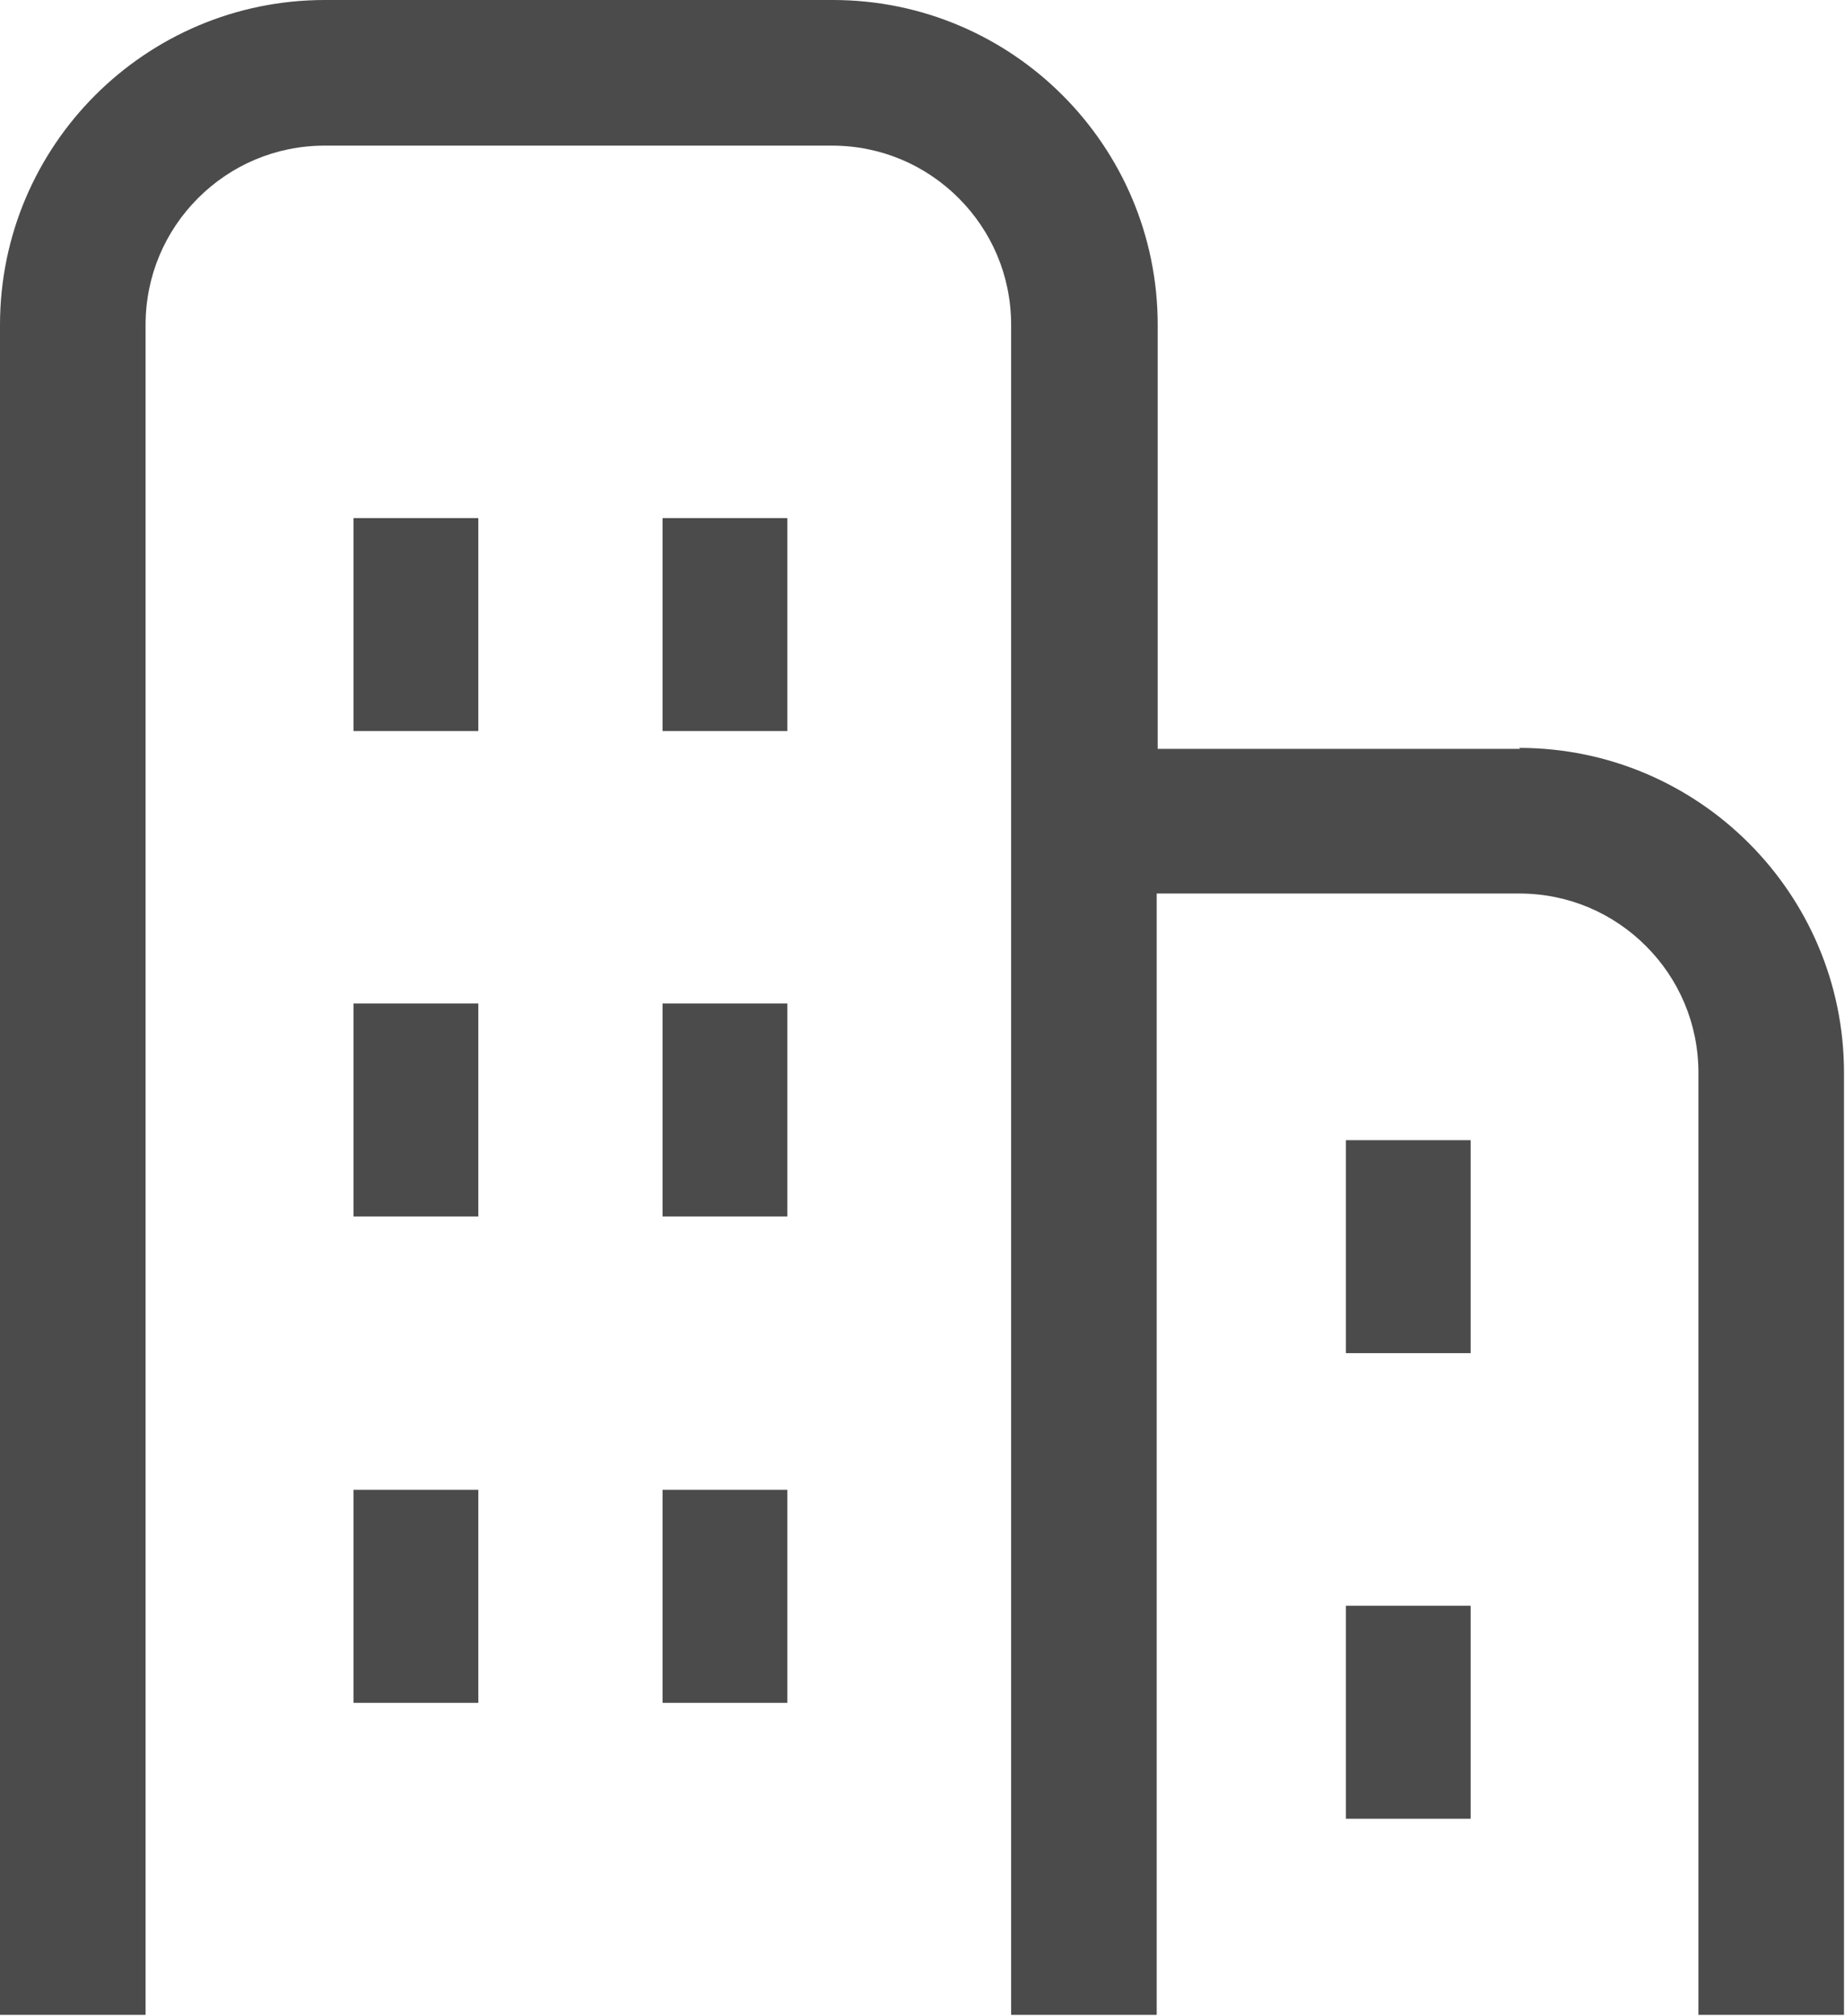 <?xml version="1.0" encoding="UTF-8"?>
<svg id="_レイヤー_2" data-name="レイヤー_2" xmlns="http://www.w3.org/2000/svg" viewBox="0 0 18.63 20.35">
  <defs>
    <style>
      .cls-1 {
        fill: #4b4b4b;
      }
    </style>
  </defs>
  <g id="_レイヤー_1-2" data-name="レイヤー_1">
    <g>
      <path class="cls-1" d="M15.35,7.56h-3.66V3.28c0-1.81-1.47-3.28-3.28-3.28H3.28C1.47,0,0,1.47,0,3.28v17.06h1.47V3.28c0-.5.2-.95.53-1.28.33-.33.78-.53,1.28-.53h5.12c.5,0,.95.2,1.28.53.33.33.53.78.53,1.28v17.06h1.47v-11.32h3.66c.5,0,.95.2,1.28.53.33.33.53.78.53,1.28v9.51h1.47v-9.51c0-1.81-1.47-3.28-3.28-3.28Z"/>
      <rect class="cls-1" x="3.57" y="5.23" width="1.26" height="2.15"/>
      <rect class="cls-1" x="6.69" y="5.23" width="1.26" height="2.15"/>
      <rect class="cls-1" x="3.57" y="10.13" width="1.26" height="2.15"/>
      <rect class="cls-1" x="6.69" y="10.13" width="1.26" height="2.15"/>
      <rect class="cls-1" x="3.57" y="15.04" width="1.26" height="2.15"/>
      <rect class="cls-1" x="6.69" y="15.04" width="1.26" height="2.15"/>
      <rect class="cls-1" x="13.59" y="11.51" width="1.26" height="2.15"/>
      <rect class="cls-1" x="13.59" y="16.21" width="1.26" height="2.15"/>
    </g>
  </g>
</svg>